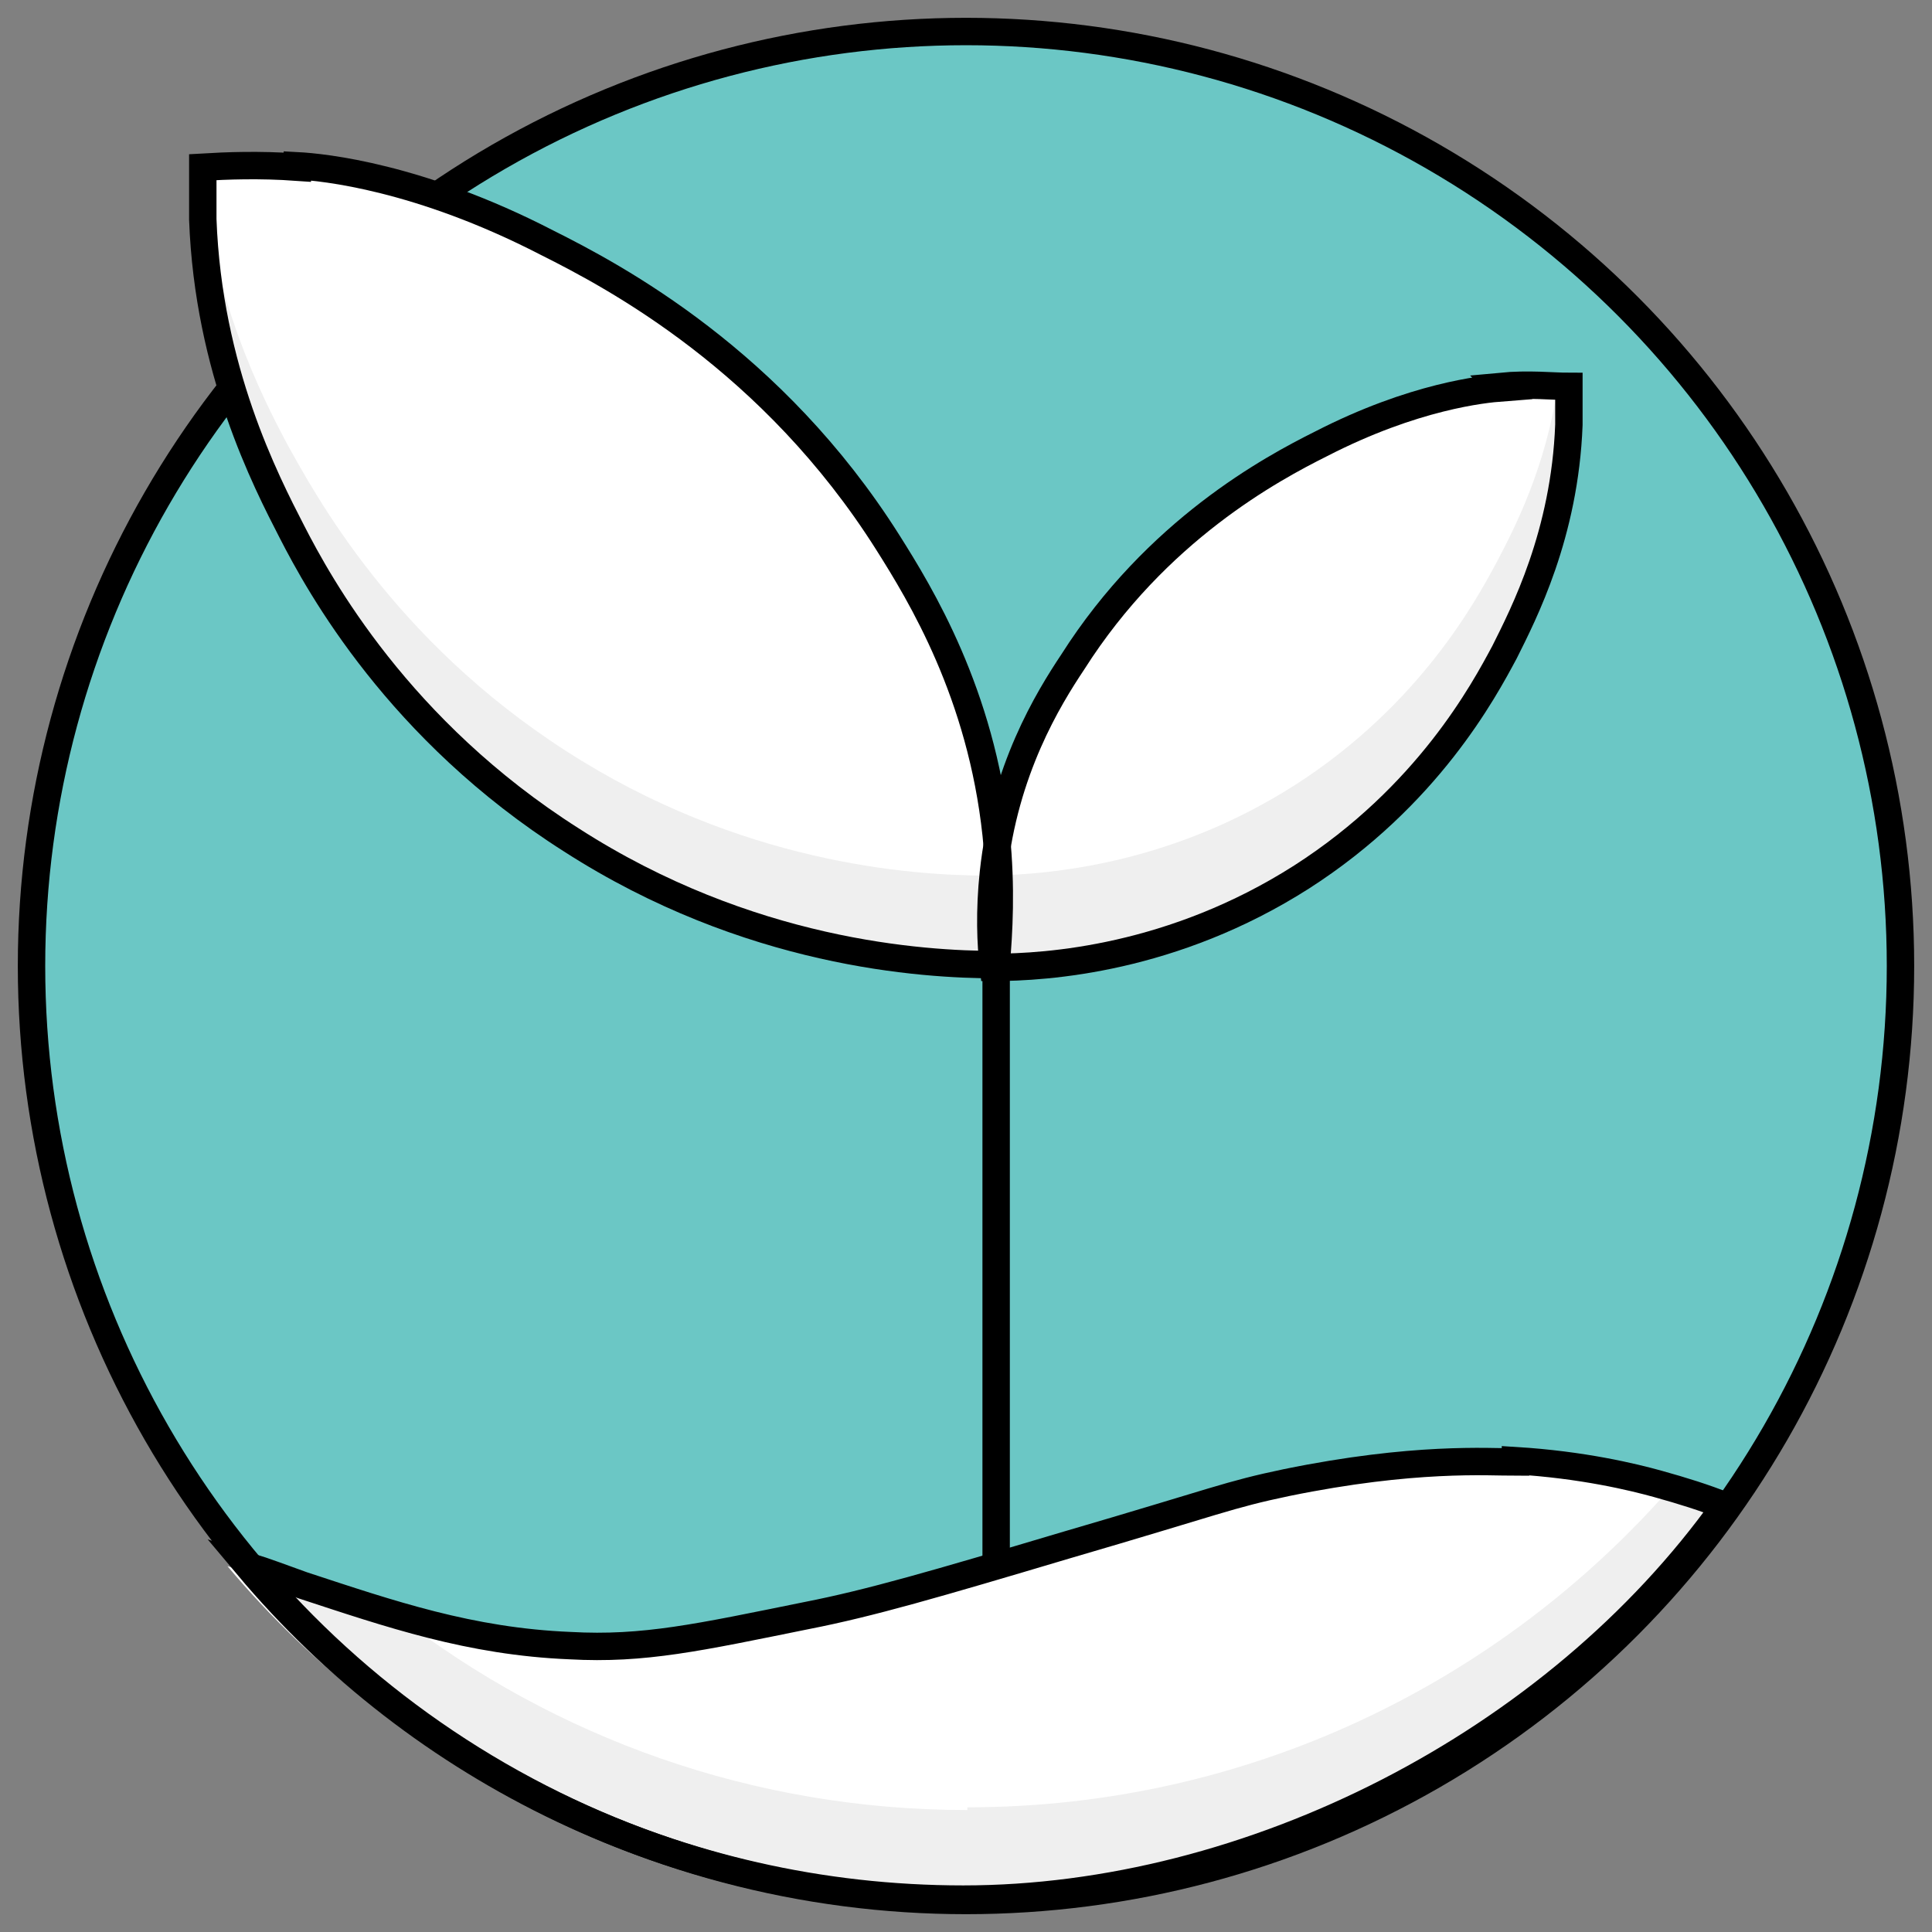 <?xml version="1.0" encoding="UTF-8"?> <svg xmlns="http://www.w3.org/2000/svg" id="Layer_1" version="1.1" viewBox="0 0 141 141"><rect x="0" y="0" width="141" height="141" fill="#808080" stroke="none"/><defs><style> .st0, .st1 { fill: none; stroke: #000; stroke-miterlimit: 10; } .st2 { fill: #fff; } .st1 { stroke-width: 2px; } .st3 { fill: #6bc7c5; } .st4 { fill: #efefef; } </style></defs><circle class="st3" cx="70.5" cy="70.5" r="68.2"></circle><path class="st0" d="M88.7,123.8"></path><path class="st2" d="M109.1,106.7c-2,0-7.4-.4-16.7,1.5-4.3.9-4.9,1.3-16.2,4.6-9.4,2.8-14.2,4.2-18.8,5.1-7.9,1.6-11.9,2.5-17.3,2.2-7.3-.3-13.1-2.3-19.5-4.4-1.4-.5-2.7-1-4-1.4,12.5,14.9,31.3,24.3,52.2,24.3s43.2-11.3,55.6-28.7c-1.5-.6-3.1-1.1-4.9-1.6s-5.5-1.4-10.4-1.7h0Z"></path><line class="st1" x1="72.7" y1="70.5" x2="72.7" y2="113.7"></line><path class="st4" d="M70.6,132.1c-15.7,0-30.1-5.3-41.6-14.2-2.2-.7-4.4-1.4-6.7-2.2-1.4-.5-2.7-1-4-1.4,12.5,14.9,31.3,24.3,52.2,24.3s43.2-11.3,55.6-28.7c-1.3-.5-2.7-1-4.1-1.4-12.5,14.3-30.9,23.4-51.4,23.4v.2Z"></path><circle class="st1" cx="70.5" cy="70.5" r="68.2"></circle><path class="st1" d="M110.6,106.7c-2,0-7.4-.4-16.7,1.5-4.3.9-4.9,1.3-16.2,4.6-9.4,2.8-14.2,4.2-18.8,5.1-7.9,1.6-11.9,2.5-17.3,2.2-7.3-.3-13.1-2.3-19.5-4.4-1.4-.5-2.7-1-4-1.4,12.5,14.9,31.3,24.3,52.2,24.3s43.2-11.3,55.6-28.7c-1.5-.6-3.1-1.1-4.9-1.6s-5.5-1.4-10.4-1.7h0Z"></path><path class="st2" d="M21.7,12.2c-2.8-.2-5.2-.1-6.9,0v3.8c.4,11,4.6,19.1,6.5,22.8,2,3.9,7.8,14.5,20.4,22.5,12.9,8.3,25.6,9.1,31,9.1.2-2.3.4-5.6,0-9.5-1.1-10.3-5.5-17.5-7.9-21.3-8.4-13.3-19.9-19.4-24.9-21.9-9.3-4.8-16.3-5.5-18.2-5.6h0Z"></path><path class="st2" d="M109.5,28.2c2.1-.2,3.8,0,5,0v2.8c-.3,8-3.3,13.8-4.7,16.6-1.5,2.8-5.6,10.5-14.8,16.4-9.4,6-18.6,6.6-22.5,6.6-.2-1.7-.3-4.1,0-6.9.8-7.5,4-12.7,5.8-15.4,6.1-9.6,14.5-14.1,18.1-15.9,6.8-3.5,11.9-4,13.2-4.1h0Z"></path><g><path class="st4" d="M72.3,70.5h0,0Z"></path><path class="st4" d="M72,70.5h0,0Z"></path><path class="st4" d="M113.7,28.1c-.9,6.1-3.2,10.5-4.4,12.8-1.5,2.8-5.6,10.5-14.8,16.4-9.1,5.8-17.9,6.5-22,6.6,0,2.6,0,4.9-.2,6.6,4,0,13.1-.7,22.3-6.6,9.1-5.9,13.3-13.6,14.8-16.4,1.4-2.7,4.4-8.6,4.7-16.6v-2.8h-.4Z"></path><path class="st4" d="M72,63.9c-5.5,0-18-.9-30.7-9.1-12.6-8.1-18.3-18.7-20.4-22.5-1.8-3.4-5.4-10.5-6.3-20.1h-.2v3.8c.4,11,4.6,19.1,6.5,22.8,2,3.9,7.8,14.5,20.4,22.5,12.8,8.2,25.3,9,30.7,9.1-.2-1.6-.3-3.9,0-6.6h0Z"></path></g><path class="st1" d="M21.7,12.2c-2.8-.2-5.2-.1-6.9,0v3.8c.4,11,4.6,19.1,6.5,22.8,2,3.9,7.8,14.5,20.4,22.5,12.9,8.3,25.6,9.1,31,9.1.2-2.3.4-5.6,0-9.5-1.1-10.3-5.5-17.5-7.9-21.3-8.4-13.3-19.9-19.4-24.9-21.9-9.3-4.8-16.3-5.5-18.2-5.6h0Z"></path><path class="st1" d="M109.5,28.2c2.1-.2,3.8,0,5,0v2.8c-.3,8-3.3,13.8-4.7,16.6-1.5,2.8-5.6,10.5-14.8,16.4-9.4,6-18.6,6.6-22.5,6.6-.2-1.7-.3-4.1,0-6.9.8-7.5,4-12.7,5.8-15.4,6.1-9.6,14.5-14.1,18.1-15.9,6.8-3.5,11.9-4,13.2-4.1h0Z"></path></svg> 